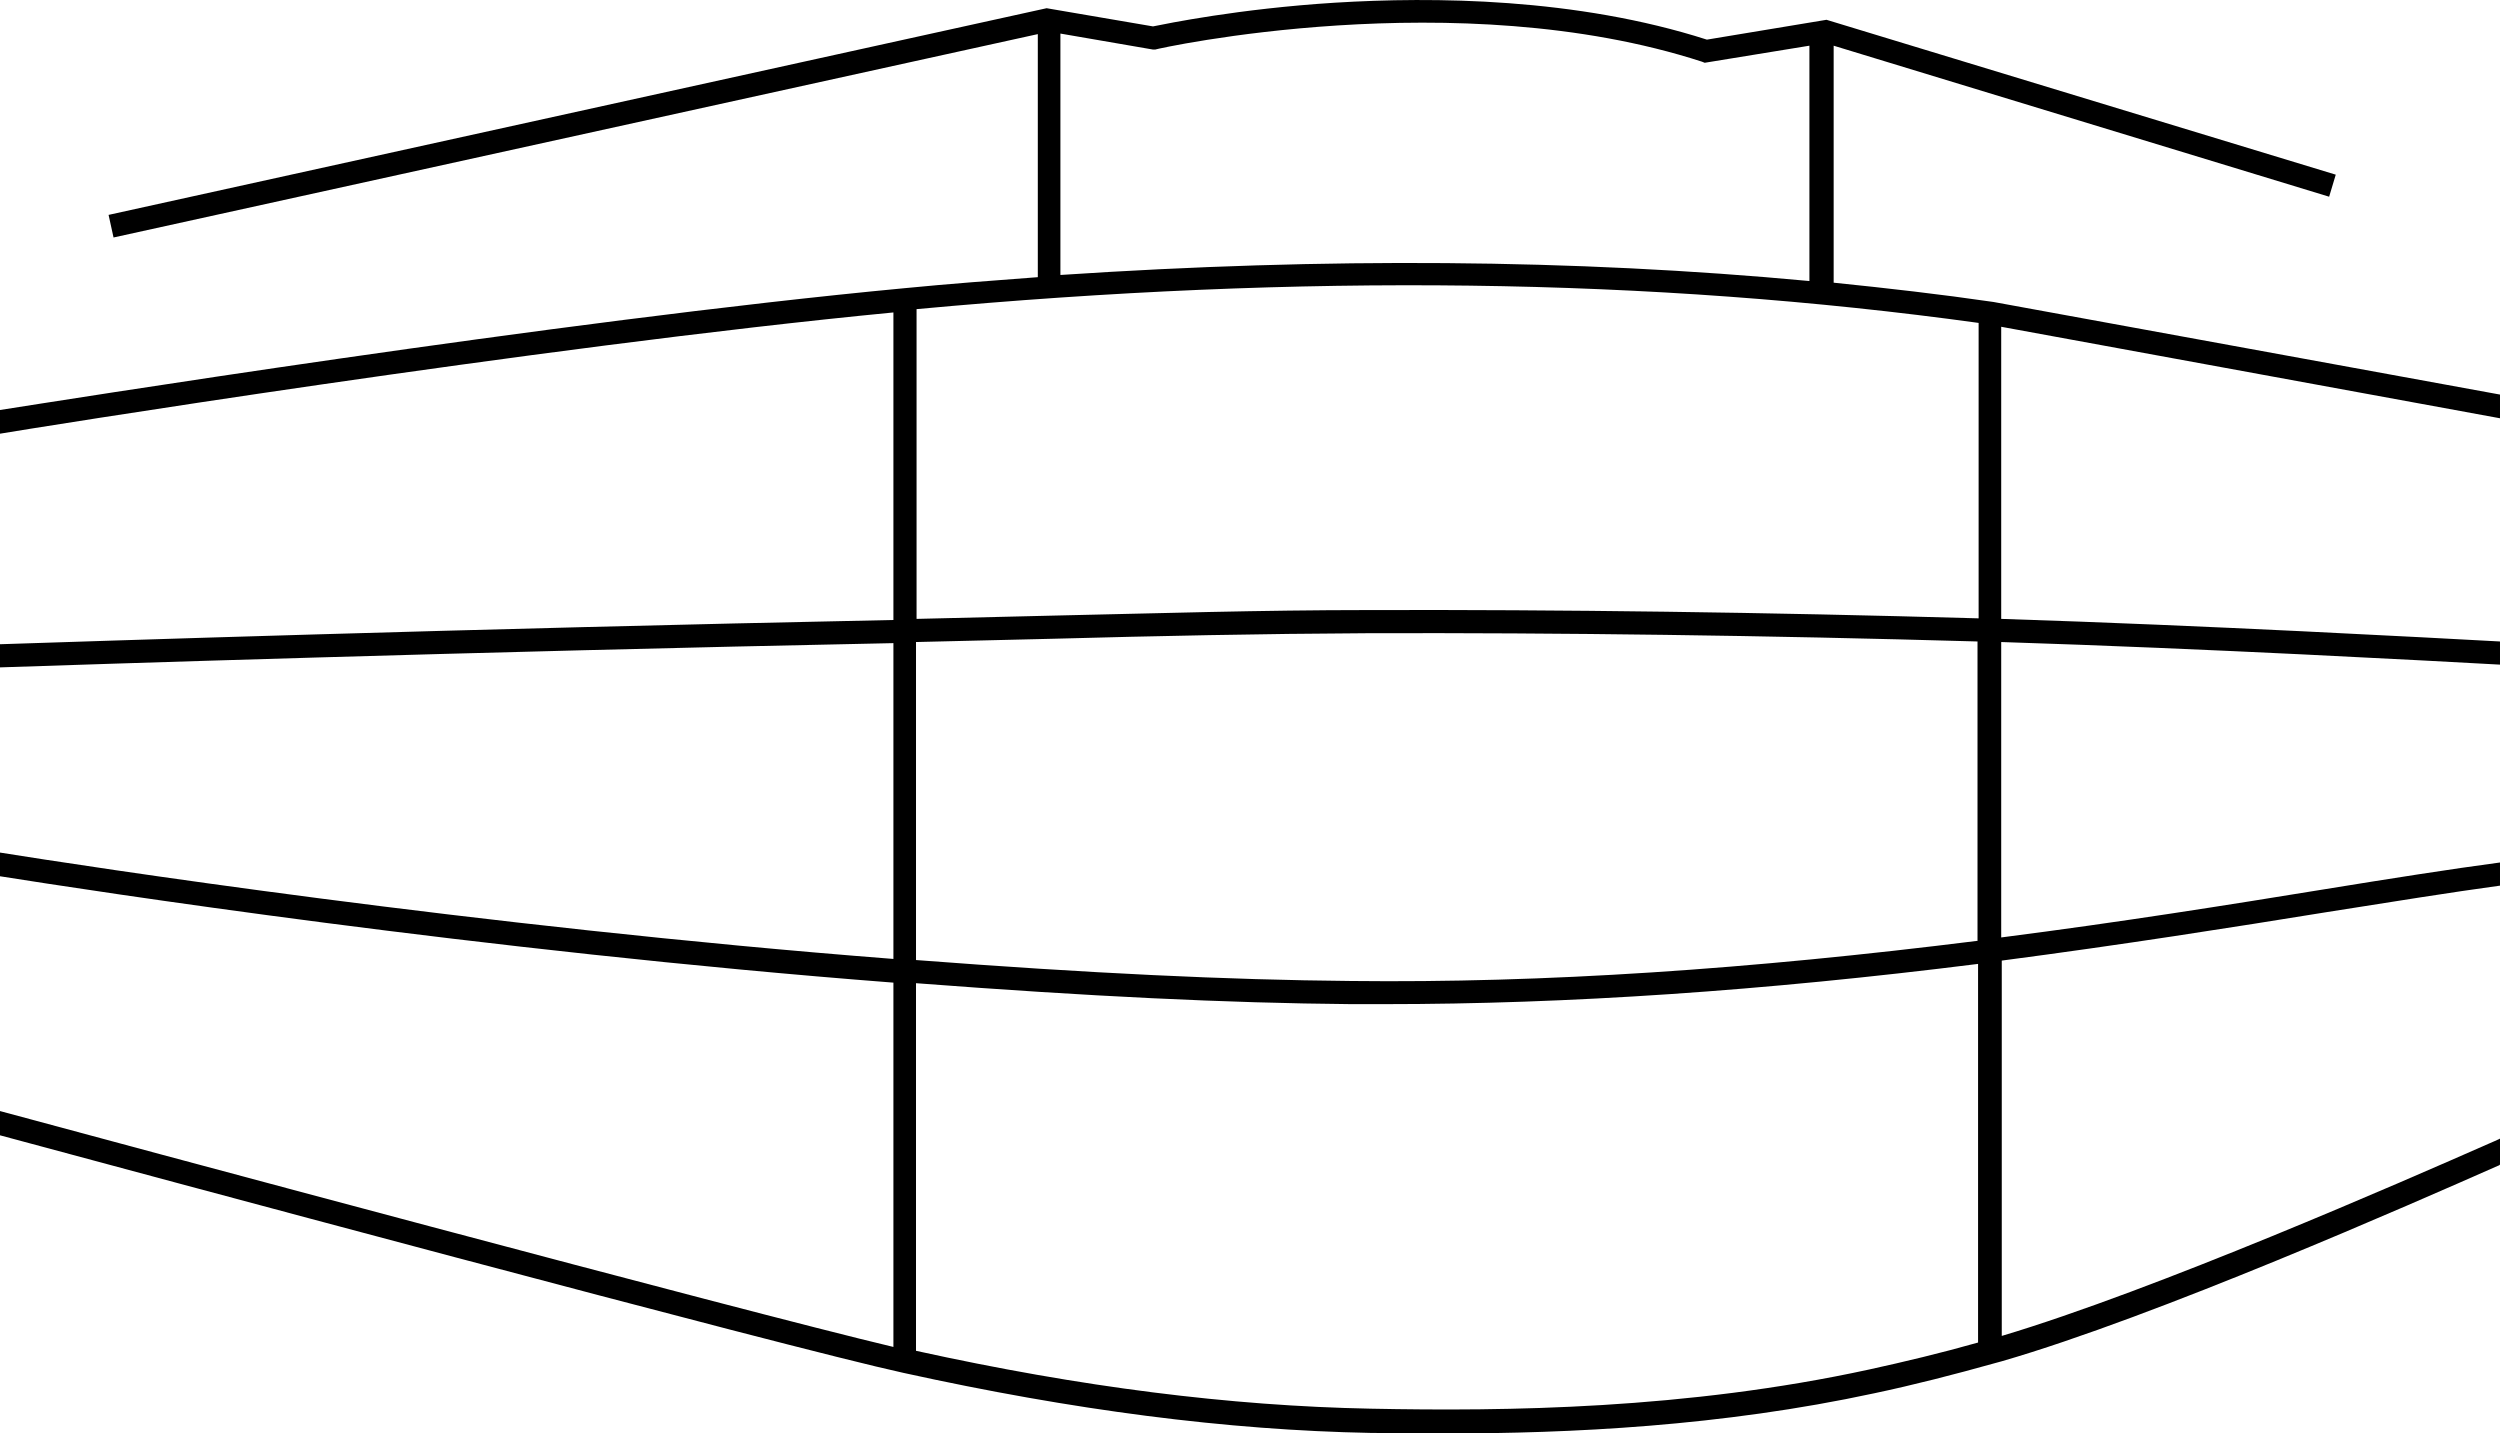 <?xml version="1.0" encoding="UTF-8"?>
<svg data-bbox="0 0.003 453.6 260.087" viewBox="0 0 453.6 260.09" xmlns="http://www.w3.org/2000/svg" data-type="shape">
    <g>
        <path d="M453.6 206.59c-.6.3-1.3.6-2 .9-15.2 6.7-60.6 26.6-88.4 34.9v-68.1c22.1-2.9 41.7-6 59-8.8 12-1.9 22.6-3.6 31.4-4.8v-4.2c-9 1.2-19.8 2.9-32.1 4.9-17.2 2.8-36.6 5.9-58.4 8.7v-53.6c37.7 1.2 77.7 3.4 90.5 4.1v-4.2c-13-.7-53-2.9-90.5-4.1v-53l90.5 16.6v-4.3l-91.9-16.8c-9.6-1.4-19.2-2.5-29-3.5v-43l89.9 27.4 1.2-4-92.4-28.1-21.7 3.6C286-.41 260-.61 242.2.49c-17.5 1.1-30.5 3.8-33 4.3l-19.3-3.3-170.2 37.5.9 4.1 167.7-36.9v44.1c-8 .6-16 1.2-24.2 2-63.5 6-154.4 20.6-164.1 22.1v4.3c4.7-.8 96.9-15.7 162.1-22v55.8c-78.3 1.6-146.7 3.9-162.1 4.4v4.2c15.1-.5 83.5-2.8 162.1-4.4v57.3C86.2 168.09 15 157.09 0 154.69v4.3c16.4 2.6 87 13.5 162.1 19.3v66.1c-27.4-6.5-142.9-37.6-162.1-42.8v4.4c23 6.2 142.8 38.5 163.9 43.1 30.9 6.8 58.7 10.4 84.8 10.9 4.2 0 8.7.1 13.4.1 22.8 0 50.2-1.3 78-7.3 7.1-1.5 14.5-3.4 22-5.5.4-.1.7-.2 1.1-.3 28-8.1 74.7-28.7 90.1-35.5.1 0 .2-.1.3-.2zM192.4 6.09l16.8 2.9h.4c.5-.2 54.8-12.2 99.2 2.2l.5.2 19-3.1v42.7c-42.8-4-87.7-4.3-135.9-1.1zm166.5 237.5c-6.7 1.9-13.4 3.5-19.8 4.9-33.1 7.2-65.7 7.6-90.4 7.1-25.5-.5-52.5-3.9-82.5-10.5v-66.7c31.4 2.4 56.5 3.6 78.9 3.8h6.1c33.3 0 68.7-2.4 107.7-7.3zm0-72.9c-41.5 5.2-78.7 7.7-113.8 7.3-22.3-.2-47.5-1.4-78.9-3.8v-57.7c8.4-.2 16.9-.4 25.1-.6 18.4-.5 37.5-.9 56.9-1 34.8-.1 72.1.4 110.6 1.5v54.3zm0-58.5c-38.6-1.1-75.8-1.6-110.6-1.5-19.5 0-38.6.6-57 1-8.2.2-16.6.4-25 .6v-56.2c70.2-6.5 133.3-5.7 192.7 2.5v53.6z"/>
    </g>
</svg>
